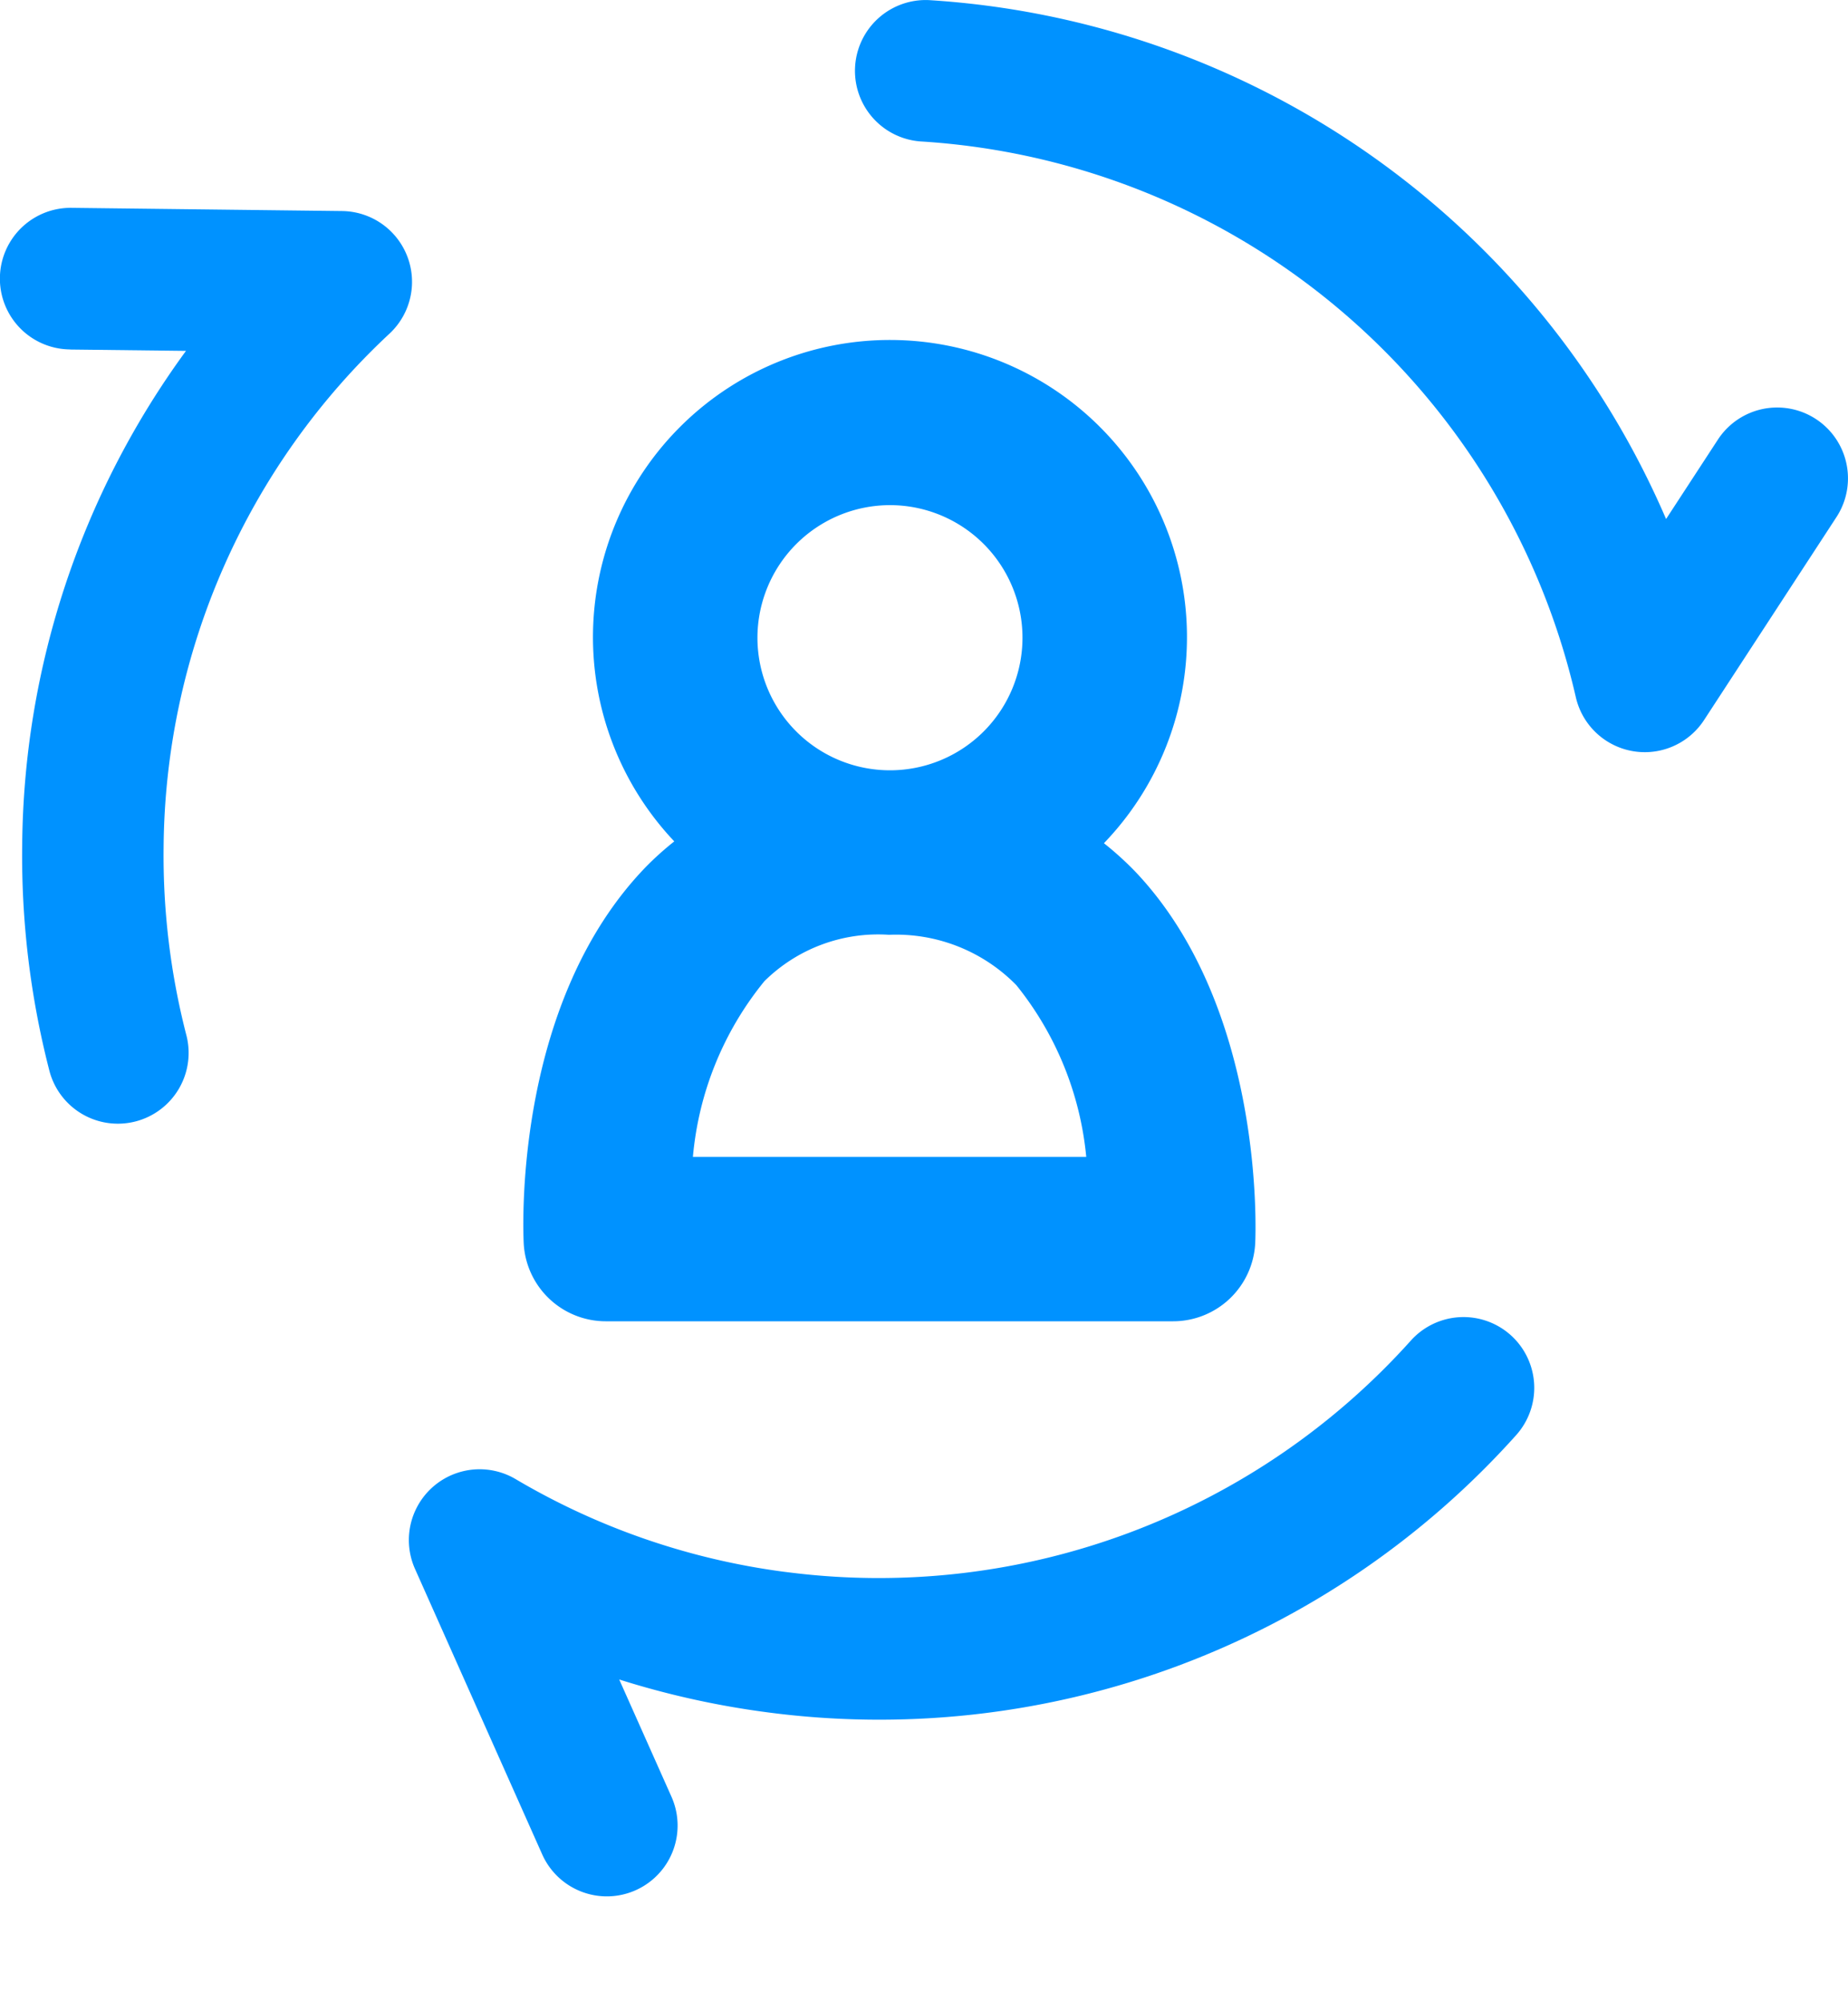 <svg xmlns="http://www.w3.org/2000/svg" width="57.637" height="62.398" viewBox="0 0 57.637 62.398">
  <g id="Heavy_personalization" data-name="Heavy personalization" transform="translate(0 0)">
    <path id="Path_1734" data-name="Path 1734" d="M148.623,1093.263l3.62.042a26.46,26.46,0,0,0-5.109,15.417,26.8,26.8,0,0,0,.837,6.979,2.207,2.207,0,1,0,4.274-1.1,22.384,22.384,0,0,1-.7-5.829,22.1,22.1,0,0,1,7.05-16.009,2.207,2.207,0,0,0-1.484-3.817l-8.439-.1a2.207,2.207,0,0,0-.052,4.414Z" transform="translate(-146.442 -1082.367)" fill="#0092ff"/>
    <path id="Path_1735" data-name="Path 1735" d="M33.351.4a2.207,2.207,0,0,0-3.073.544,22.3,22.3,0,0,1-18.286,9.538h-.262A22.142,22.142,0,0,1,3.088,8.634,2.207,2.207,0,0,0,.316,11.795l5.023,8.351A2.207,2.207,0,1,0,9.121,17.87L7.058,14.441a26.9,26.9,0,0,0,4.62.452A26.669,26.669,0,0,0,33.895,3.472,2.207,2.207,0,0,0,33.351.4Z" transform="translate(14.067 37.162) rotate(7)" fill="#0092ff"/>
    <path id="Path_1736" data-name="Path 1736" d="M190.757,1082.978a22.374,22.374,0,0,1,20.437,17.32,2.207,2.207,0,0,0,4,.719l4.131-6.33a2.207,2.207,0,1,0-3.7-2.412l-1.615,2.474a26.837,26.837,0,0,0-23-16.177,2.207,2.207,0,0,0-.255,4.406Z" transform="translate(-162.047 -1078.569)" fill="#0092ff"/>
    <path id="Path_2074" data-name="Path 2074" d="M639.453,1140.557a9.263,9.263,0,1,0-13.4-.057,9.6,9.6,0,0,0-.89.8c-4.024,4.16-3.841,10.951-3.807,11.711a2.564,2.564,0,0,0,2.562,2.449h17.693a2.564,2.564,0,0,0,2.561-2.442c.014-.3.3-7.29-3.714-11.547A9.885,9.885,0,0,0,639.453,1140.557Zm-6.672-10.539a4.133,4.133,0,1,1-4.134,4.133A4.138,4.138,0,0,1,632.781,1130.018Zm-6.147,20.318a10.066,10.066,0,0,1,2.229-5.477,5.045,5.045,0,0,1,3.888-1.447,5.252,5.252,0,0,1,3.97,1.569,10.042,10.042,0,0,1,2.181,5.355Z" transform="translate(-605.023 -1114.271)" fill="#0092ff"/>
  </g>
</svg>
